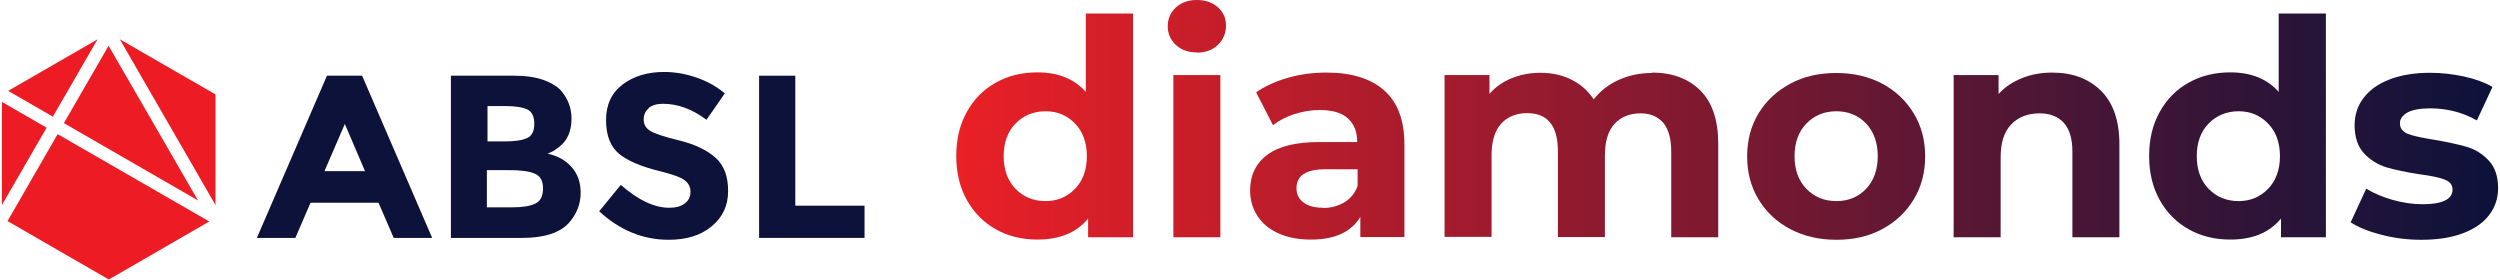 <svg width="322" height="36" viewBox="0 0 322 36" fill="none" xmlns="http://www.w3.org/2000/svg">
<path d="M0.97 28.474L14.014 36.001L26.952 28.527L7.425 17.277L0.97 28.474Z" fill="#ED1C24"/>
<path d="M13.987 5.893L8.229 15.857L25.505 25.821L13.987 5.893Z" fill="#ED1C24"/>
<path d="M27.755 12.161L15.434 5.062L27.755 26.411V12.188V12.161Z" fill="#ED1C24"/>
<path d="M12.568 5.062L1.05 11.705L6.809 15.027L12.568 5.062Z" fill="#ED1C24"/>
<path d="M0.246 13.125V26.411L6.005 16.446L0.246 13.125Z" fill="#ED1C24"/>
<path d="M44.415 15.964L41.79 22.045H47.014L44.415 15.964ZM50.71 30.643L48.755 26.116H39.996L38.04 30.643H33.085L42.112 9.75H46.639L55.665 30.643H50.71Z" fill="#0D123B"/>
<path d="M62.764 26.705H65.951C67.29 26.705 68.281 26.545 68.951 26.223C69.621 25.902 69.942 25.259 69.942 24.268C69.942 23.277 69.594 22.661 68.871 22.366C68.174 22.045 67.023 21.911 65.469 21.911H62.71V26.732L62.764 26.705ZM62.764 18.214H64.987C66.273 18.214 67.237 18.08 67.88 17.786C68.496 17.518 68.817 16.902 68.817 15.964C68.817 15.027 68.523 14.411 67.96 14.116C67.371 13.821 66.406 13.661 65.04 13.661H62.791V18.188L62.764 18.214ZM67.237 30.643H58.076V9.75H66.219C67.639 9.75 68.844 9.911 69.889 10.259C70.906 10.607 71.683 11.062 72.219 11.625C73.156 12.696 73.612 13.929 73.612 15.268C73.612 16.902 73.076 18.107 72.031 18.911C71.683 19.179 71.415 19.366 71.281 19.446C71.148 19.527 70.88 19.634 70.531 19.795C71.817 20.062 72.862 20.652 73.639 21.536C74.415 22.42 74.79 23.518 74.79 24.83C74.79 26.277 74.281 27.562 73.29 28.688C72.139 29.973 70.13 30.643 67.264 30.643" fill="#0D123B"/>
<path d="M83.577 13.928C83.121 14.303 82.907 14.785 82.907 15.402C82.907 16.018 83.175 16.5 83.737 16.848C84.273 17.196 85.559 17.625 87.541 18.107C89.523 18.589 91.05 19.339 92.148 20.303C93.246 21.268 93.782 22.714 93.782 24.589C93.782 26.464 93.085 27.991 91.666 29.143C90.273 30.321 88.425 30.884 86.121 30.884C82.8 30.884 79.827 29.651 77.175 27.214L79.96 23.812C82.21 25.794 84.3 26.759 86.202 26.759C87.059 26.759 87.728 26.571 88.21 26.196C88.693 25.821 88.934 25.339 88.934 24.696C88.934 24.053 88.666 23.571 88.157 23.196C87.648 22.821 86.603 22.446 85.077 22.071C82.639 21.482 80.871 20.732 79.746 19.821C78.621 18.884 78.059 17.437 78.059 15.455C78.059 13.473 78.782 11.946 80.202 10.875C81.621 9.803 83.416 9.268 85.532 9.268C86.925 9.268 88.318 9.509 89.71 9.991C91.103 10.473 92.309 11.143 93.353 12.027L90.996 15.428C89.175 14.062 87.3 13.366 85.371 13.366C84.594 13.366 83.978 13.553 83.523 13.928" fill="#0D123B"/>
<path d="M97.772 30.643V9.75H102.433V26.491H111.353V30.643H97.772Z" fill="#0D123B"/>
<path d="M145.934 1.74V30.562H140.148V28.151C138.648 29.972 136.479 30.856 133.612 30.856C131.657 30.856 129.862 30.428 128.282 29.544C126.702 28.66 125.443 27.401 124.532 25.767C123.621 24.133 123.166 22.258 123.166 20.088C123.166 17.919 123.621 16.044 124.532 14.41C125.443 12.776 126.675 11.517 128.282 10.633C129.862 9.749 131.657 9.321 133.612 9.321C136.291 9.321 138.354 10.151 139.854 11.838V1.74H145.907H145.934ZM134.657 25.901C136.184 25.901 137.443 25.365 138.461 24.321C139.478 23.276 139.987 21.856 139.987 20.115C139.987 18.374 139.478 16.954 138.461 15.91C137.443 14.865 136.184 14.329 134.657 14.329C133.13 14.329 131.818 14.865 130.8 15.91C129.782 16.954 129.273 18.374 129.273 20.115C129.273 21.856 129.782 23.276 130.8 24.321C131.818 25.365 133.104 25.901 134.657 25.901Z" fill="url(#paint0_linear_2234_4159)"/>
<path d="M151.129 9.67H157.183V30.562H151.129V9.67ZM154.156 6.75C153.031 6.75 152.147 6.429 151.451 5.786C150.754 5.143 150.406 4.339 150.406 3.375C150.406 2.411 150.754 1.607 151.451 0.964C152.147 0.321 153.058 0 154.156 0C155.254 0 156.165 0.321 156.862 0.937C157.558 1.554 157.906 2.33 157.906 3.268C157.906 4.286 157.558 5.116 156.862 5.786C156.165 6.455 155.254 6.777 154.156 6.777V6.75Z" fill="url(#paint1_linear_2234_4159)"/>
<path d="M170.844 9.348C174.085 9.348 176.576 10.124 178.29 11.651C180.032 13.205 180.889 15.508 180.889 18.616V30.535H175.21V27.937C174.058 29.866 171.942 30.857 168.835 30.857C167.228 30.857 165.835 30.589 164.657 30.053C163.478 29.517 162.567 28.767 161.951 27.803C161.335 26.839 161.014 25.767 161.014 24.535C161.014 22.607 161.737 21.053 163.21 19.955C164.683 18.83 166.933 18.294 169.987 18.294H174.808C174.808 16.982 174.407 15.964 173.603 15.241C172.799 14.517 171.594 14.169 169.987 14.169C168.862 14.169 167.79 14.357 166.692 14.705C165.621 15.053 164.71 15.535 163.96 16.124L161.79 11.892C162.942 11.089 164.308 10.473 165.889 10.017C167.469 9.562 169.13 9.348 170.79 9.348H170.844ZM170.389 26.785C171.433 26.785 172.344 26.544 173.148 26.062C173.951 25.58 174.514 24.883 174.862 23.946V21.803H170.71C168.219 21.803 166.987 22.607 166.987 24.241C166.987 25.017 167.282 25.633 167.898 26.089C168.514 26.544 169.344 26.758 170.415 26.758L170.389 26.785Z" fill="url(#paint2_linear_2234_4159)"/>
<path d="M212.764 9.348C215.389 9.348 217.451 10.124 219.005 11.651C220.559 13.205 221.309 15.508 221.309 18.589V30.562H215.255V19.526C215.255 17.866 214.907 16.633 214.237 15.83C213.541 15.026 212.576 14.598 211.317 14.598C209.898 14.598 208.773 15.053 207.942 15.964C207.112 16.874 206.71 18.241 206.71 20.062V30.535H200.657V19.499C200.657 16.205 199.344 14.571 196.692 14.571C195.3 14.571 194.175 15.026 193.344 15.937C192.514 16.848 192.112 18.214 192.112 20.035V30.508H186.059V9.669H191.844V12.08C192.621 11.196 193.585 10.526 194.71 10.071C195.835 9.616 197.068 9.374 198.407 9.374C199.88 9.374 201.219 9.669 202.398 10.258C203.576 10.848 204.541 11.678 205.264 12.803C206.121 11.705 207.192 10.874 208.505 10.285C209.817 9.696 211.237 9.401 212.791 9.401L212.764 9.348Z" fill="url(#paint3_linear_2234_4159)"/>
<path d="M236.522 30.884C234.326 30.884 232.344 30.429 230.603 29.518C228.862 28.608 227.496 27.322 226.504 25.688C225.513 24.054 225.031 22.206 225.031 20.143C225.031 18.081 225.513 16.233 226.504 14.599C227.496 12.965 228.862 11.706 230.603 10.768C232.344 9.831 234.326 9.402 236.522 9.402C238.719 9.402 240.701 9.858 242.415 10.768C244.129 11.679 245.496 12.965 246.487 14.599C247.478 16.233 247.96 18.081 247.96 20.143C247.96 22.206 247.478 24.054 246.487 25.688C245.496 27.322 244.156 28.581 242.415 29.518C240.674 30.456 238.719 30.884 236.522 30.884ZM236.522 25.902C238.076 25.902 239.362 25.367 240.353 24.322C241.344 23.277 241.853 21.858 241.853 20.117C241.853 18.376 241.344 16.956 240.353 15.911C239.362 14.867 238.076 14.331 236.522 14.331C234.969 14.331 233.683 14.867 232.665 15.911C231.647 16.956 231.138 18.376 231.138 20.117C231.138 21.858 231.647 23.277 232.665 24.322C233.683 25.367 234.969 25.902 236.522 25.902Z" fill="url(#paint4_linear_2234_4159)"/>
<path d="M264.326 9.348C266.925 9.348 269.014 10.124 270.594 11.678C272.175 13.232 272.978 15.535 272.978 18.589V30.562H266.925V19.526C266.925 17.866 266.55 16.633 265.826 15.83C265.103 15.026 264.058 14.598 262.692 14.598C261.166 14.598 259.96 15.08 259.05 16.017C258.139 16.955 257.683 18.374 257.683 20.223V30.562H251.63V9.669H257.416V12.107C258.219 11.223 259.21 10.553 260.416 10.071C261.594 9.589 262.907 9.348 264.326 9.348Z" fill="url(#paint5_linear_2234_4159)"/>
<path d="M299.576 1.74V30.562H293.791V28.151C292.291 29.972 290.121 30.856 287.255 30.856C285.3 30.856 283.505 30.428 281.925 29.544C280.344 28.66 279.085 27.401 278.175 25.767C277.264 24.133 276.809 22.258 276.809 20.088C276.809 17.919 277.264 16.044 278.175 14.41C279.085 12.776 280.318 11.517 281.925 10.633C283.505 9.749 285.3 9.321 287.255 9.321C289.934 9.321 291.996 10.151 293.496 11.838V1.74H299.55H299.576ZM288.326 25.901C289.853 25.901 291.112 25.365 292.13 24.321C293.148 23.276 293.657 21.856 293.657 20.115C293.657 18.374 293.148 16.954 292.13 15.91C291.112 14.865 289.853 14.329 288.326 14.329C286.8 14.329 285.487 14.865 284.469 15.91C283.451 16.954 282.943 18.374 282.943 20.115C282.943 21.856 283.451 23.276 284.469 24.321C285.487 25.365 286.773 25.901 288.326 25.901Z" fill="url(#paint6_linear_2234_4159)"/>
<path d="M311.817 30.884C310.076 30.884 308.389 30.67 306.728 30.241C305.067 29.812 303.755 29.277 302.764 28.634L304.773 24.295C305.71 24.884 306.835 25.366 308.148 25.741C309.46 26.116 310.773 26.304 312.032 26.304C314.603 26.304 315.889 25.661 315.889 24.402C315.889 23.812 315.54 23.384 314.844 23.116C314.148 22.848 313.076 22.634 311.63 22.446C309.915 22.179 308.523 21.884 307.398 21.562C306.273 21.214 305.308 20.625 304.505 19.768C303.701 18.911 303.273 17.705 303.273 16.125C303.273 14.812 303.648 13.634 304.424 12.616C305.201 11.598 306.299 10.795 307.773 10.232C309.246 9.67 310.96 9.375 312.969 9.375C314.442 9.375 315.915 9.536 317.389 9.857C318.862 10.179 320.067 10.634 321.032 11.196L319.023 15.509C317.174 14.464 315.165 13.955 312.996 13.955C311.71 13.955 310.719 14.143 310.076 14.491C309.433 14.866 309.112 15.321 309.112 15.884C309.112 16.527 309.46 16.982 310.157 17.25C310.853 17.518 311.978 17.759 313.505 18C315.219 18.295 316.612 18.589 317.71 18.911C318.808 19.232 319.746 19.821 320.549 20.679C321.353 21.536 321.755 22.714 321.755 24.241C321.755 25.527 321.38 26.679 320.603 27.696C319.826 28.714 318.701 29.491 317.201 30.054C315.701 30.616 313.933 30.884 311.898 30.884H311.817Z" fill="url(#paint7_linear_2234_4159)"/>
<defs>
<linearGradient id="paint0_linear_2234_4159" x1="121.096" y1="12.078" x2="320.55" y2="12.078" gradientUnits="userSpaceOnUse">
<stop stop-color="#EC2026"/>
<stop offset="1" stop-color="#0D123B"/>
</linearGradient>
<linearGradient id="paint1_linear_2234_4159" x1="121.095" y1="12.079" x2="320.549" y2="12.079" gradientUnits="userSpaceOnUse">
<stop stop-color="#EC2026"/>
<stop offset="1" stop-color="#0D123B"/>
</linearGradient>
<linearGradient id="paint2_linear_2234_4159" x1="121.095" y1="17.193" x2="320.549" y2="17.193" gradientUnits="userSpaceOnUse">
<stop stop-color="#EC2026"/>
<stop offset="1" stop-color="#0D123B"/>
</linearGradient>
<linearGradient id="paint3_linear_2234_4159" x1="121.096" y1="17.193" x2="320.549" y2="17.193" gradientUnits="userSpaceOnUse">
<stop stop-color="#EC2026"/>
<stop offset="1" stop-color="#0D123B"/>
</linearGradient>
<linearGradient id="paint4_linear_2234_4159" x1="121.095" y1="17.194" x2="320.549" y2="17.194" gradientUnits="userSpaceOnUse">
<stop stop-color="#EC2026"/>
<stop offset="1" stop-color="#0D123B"/>
</linearGradient>
<linearGradient id="paint5_linear_2234_4159" x1="121.096" y1="17.193" x2="320.549" y2="17.193" gradientUnits="userSpaceOnUse">
<stop stop-color="#EC2026"/>
<stop offset="1" stop-color="#0D123B"/>
</linearGradient>
<linearGradient id="paint6_linear_2234_4159" x1="121.096" y1="252065" x2="320.549" y2="252065" gradientUnits="userSpaceOnUse">
<stop stop-color="#EC2026"/>
<stop offset="1" stop-color="#0D123B"/>
</linearGradient>
<linearGradient id="paint7_linear_2234_4159" x1="121.096" y1="17.193" x2="320.549" y2="17.193" gradientUnits="userSpaceOnUse">
<stop stop-color="#EC2026"/>
<stop offset="1" stop-color="#0D123B"/>
</linearGradient>
</defs>
</svg>
